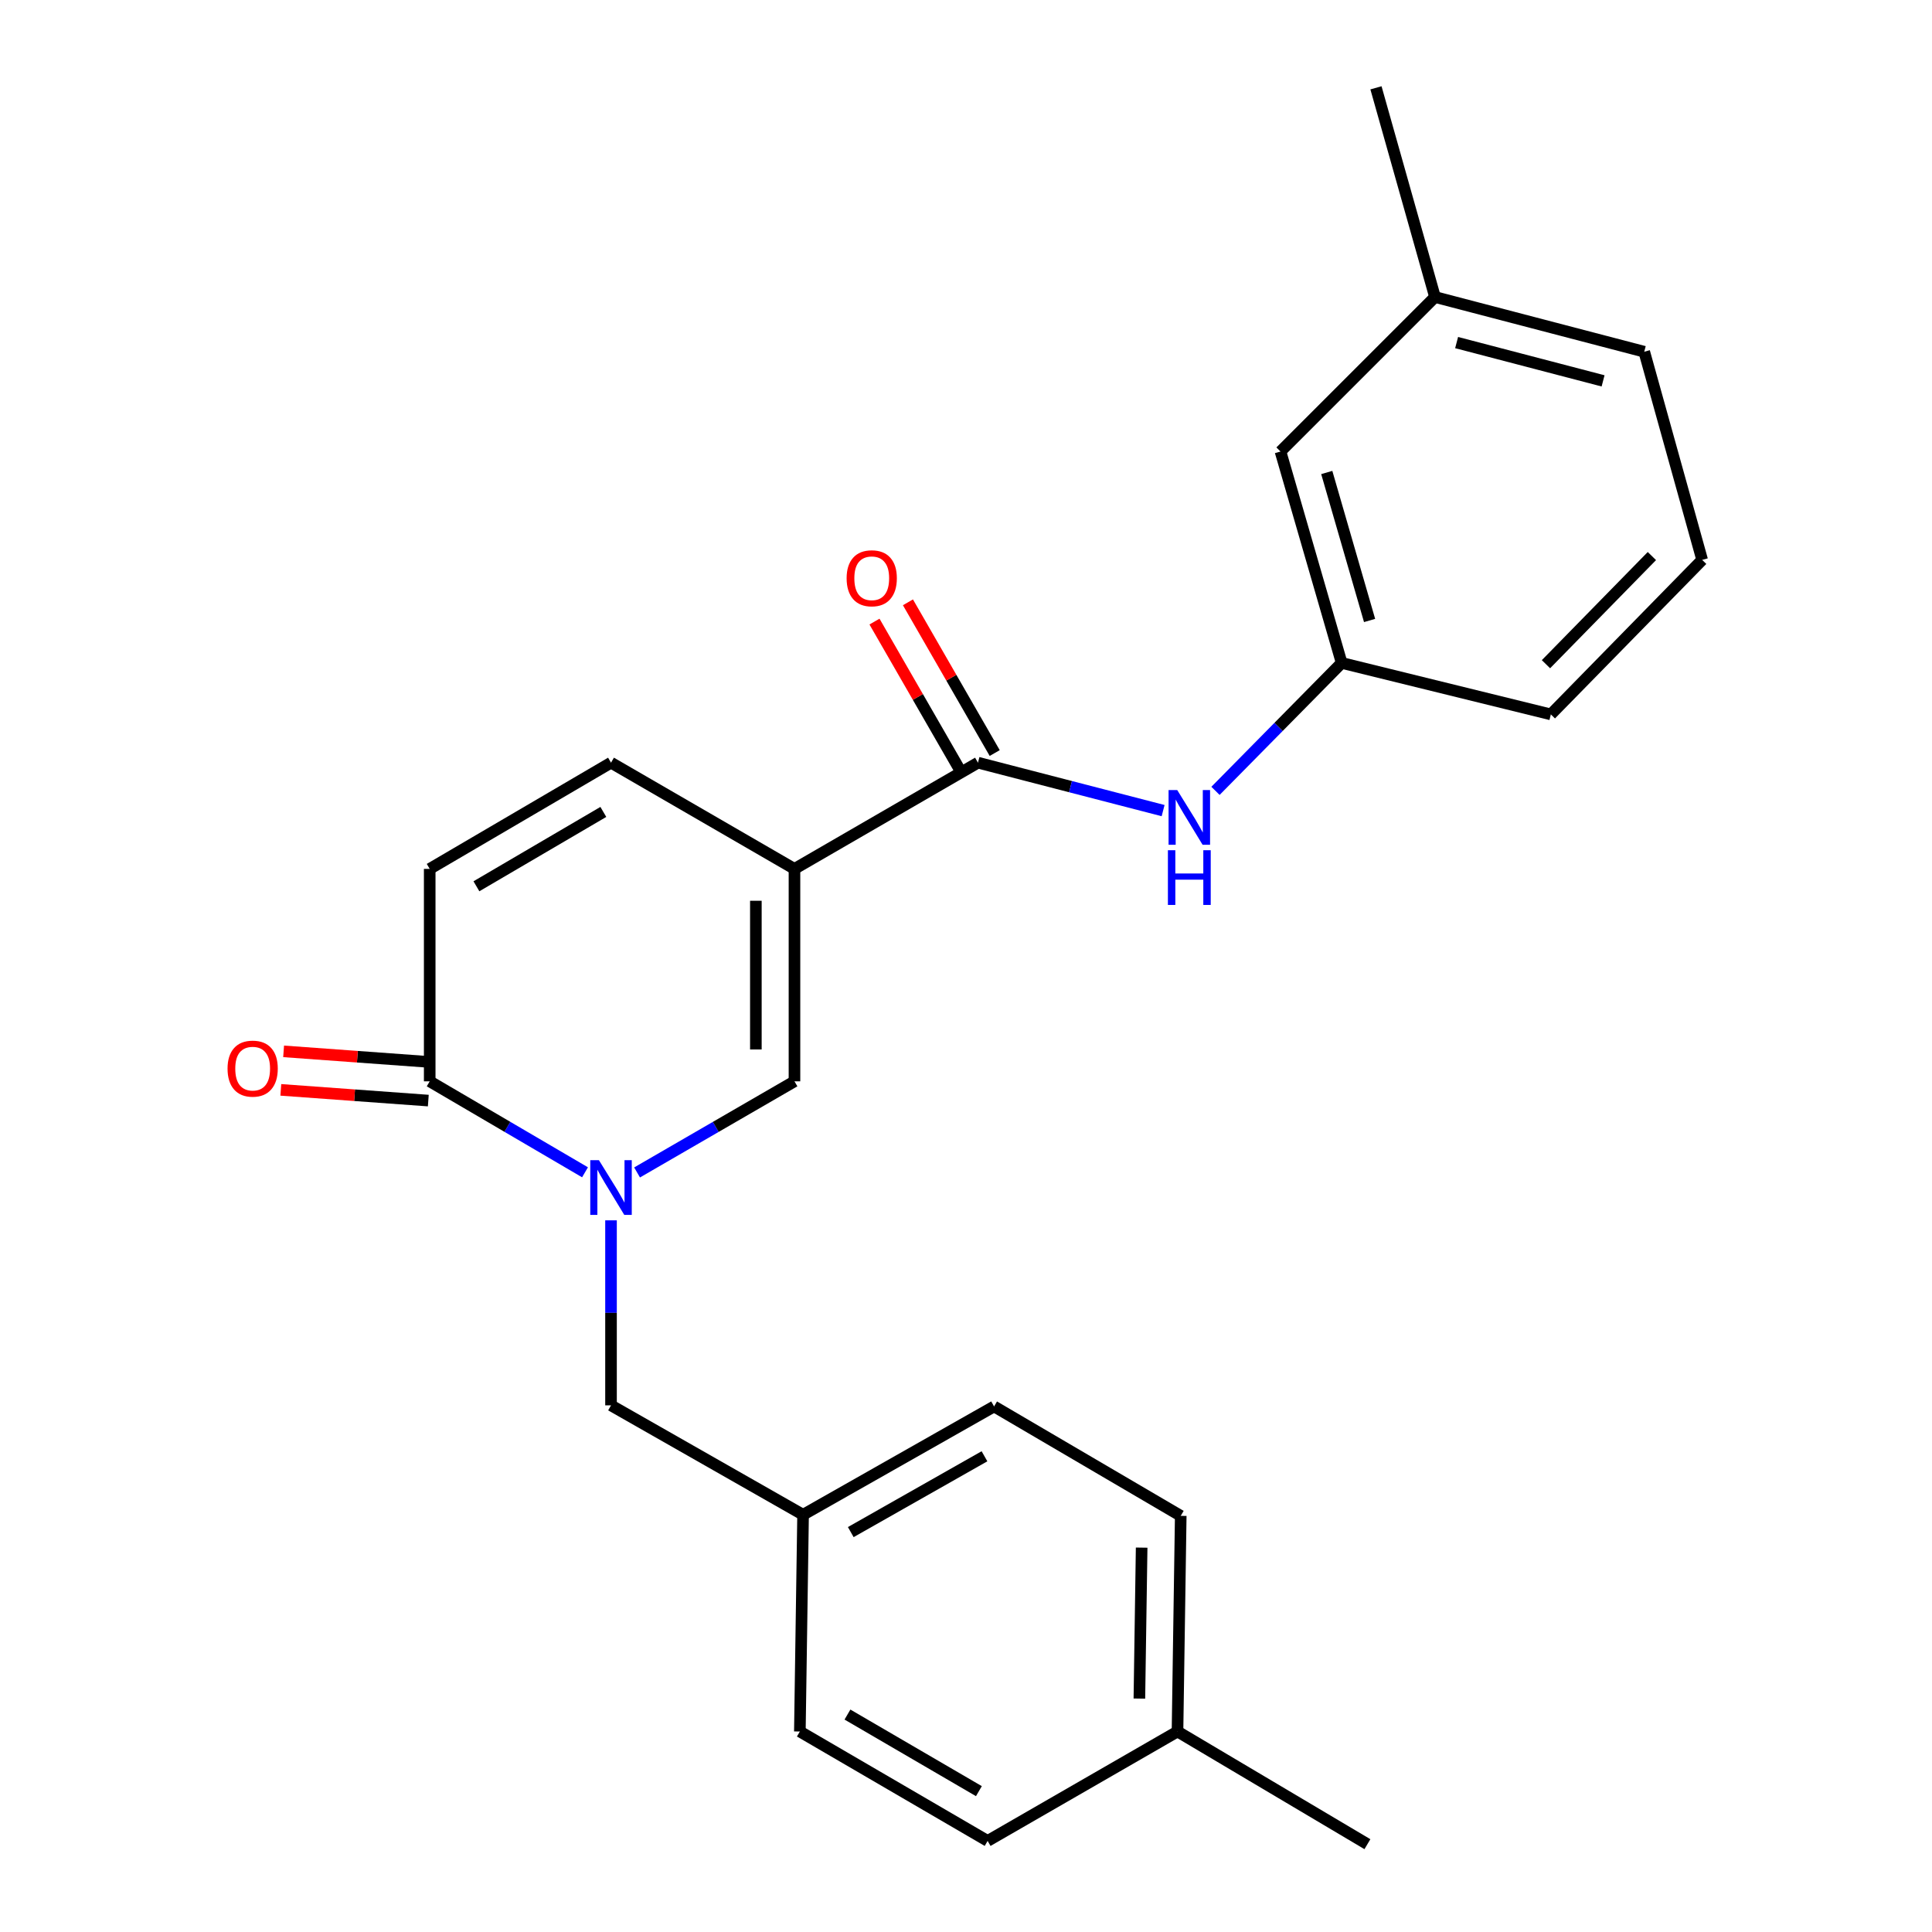<?xml version='1.0' encoding='iso-8859-1'?>
<svg version='1.1' baseProfile='full'
              xmlns='http://www.w3.org/2000/svg'
                      xmlns:rdkit='http://www.rdkit.org/xml'
                      xmlns:xlink='http://www.w3.org/1999/xlink'
                  xml:space='preserve'
width='1000px' height='1000px' viewBox='0 0 1000 1000'>
<!-- END OF HEADER -->
<rect style='opacity:1.0;fill:#FFFFFF;stroke:none' width='1000' height='1000' x='0' y='0'> </rect>
<path class='bond-1' d='M 411.219,449.74 L 411.219,559.696' style='fill:none;fill-rule:evenodd;stroke:#000000;stroke-width:6px;stroke-linecap:butt;stroke-linejoin:miter;stroke-opacity:1' />
<path class='bond-1' d='M 391.235,466.234 L 391.235,543.203' style='fill:none;fill-rule:evenodd;stroke:#000000;stroke-width:6px;stroke-linecap:butt;stroke-linejoin:miter;stroke-opacity:1' />
<path class='bond-2' d='M 411.219,449.74 L 506.198,394.762' style='fill:none;fill-rule:evenodd;stroke:#000000;stroke-width:6px;stroke-linecap:butt;stroke-linejoin:miter;stroke-opacity:1' />
<path class='bond-4' d='M 411.219,449.74 L 316.262,394.762' style='fill:none;fill-rule:evenodd;stroke:#000000;stroke-width:6px;stroke-linecap:butt;stroke-linejoin:miter;stroke-opacity:1' />
<path class='bond-0' d='M 329.745,606.859 L 370.482,583.277' style='fill:none;fill-rule:evenodd;stroke:#0000FF;stroke-width:6px;stroke-linecap:butt;stroke-linejoin:miter;stroke-opacity:1' />
<path class='bond-0' d='M 370.482,583.277 L 411.219,559.696' style='fill:none;fill-rule:evenodd;stroke:#000000;stroke-width:6px;stroke-linecap:butt;stroke-linejoin:miter;stroke-opacity:1' />
<path class='bond-7' d='M 316.262,631.642 L 316.262,679.524' style='fill:none;fill-rule:evenodd;stroke:#0000FF;stroke-width:6px;stroke-linecap:butt;stroke-linejoin:miter;stroke-opacity:1' />
<path class='bond-7' d='M 316.262,679.524 L 316.262,727.406' style='fill:none;fill-rule:evenodd;stroke:#000000;stroke-width:6px;stroke-linecap:butt;stroke-linejoin:miter;stroke-opacity:1' />
<path class='bond-24' d='M 302.803,606.78 L 262.609,583.238' style='fill:none;fill-rule:evenodd;stroke:#0000FF;stroke-width:6px;stroke-linecap:butt;stroke-linejoin:miter;stroke-opacity:1' />
<path class='bond-24' d='M 262.609,583.238 L 222.415,559.696' style='fill:none;fill-rule:evenodd;stroke:#000000;stroke-width:6px;stroke-linecap:butt;stroke-linejoin:miter;stroke-opacity:1' />
<path class='bond-6' d='M 506.198,394.762 L 554.11,407.167' style='fill:none;fill-rule:evenodd;stroke:#000000;stroke-width:6px;stroke-linecap:butt;stroke-linejoin:miter;stroke-opacity:1' />
<path class='bond-6' d='M 554.11,407.167 L 602.023,419.572' style='fill:none;fill-rule:evenodd;stroke:#0000FF;stroke-width:6px;stroke-linecap:butt;stroke-linejoin:miter;stroke-opacity:1' />
<path class='bond-8' d='M 514.858,389.778 L 492.404,350.769' style='fill:none;fill-rule:evenodd;stroke:#000000;stroke-width:6px;stroke-linecap:butt;stroke-linejoin:miter;stroke-opacity:1' />
<path class='bond-8' d='M 492.404,350.769 L 469.95,311.759' style='fill:none;fill-rule:evenodd;stroke:#FF0000;stroke-width:6px;stroke-linecap:butt;stroke-linejoin:miter;stroke-opacity:1' />
<path class='bond-8' d='M 497.538,399.747 L 475.084,360.738' style='fill:none;fill-rule:evenodd;stroke:#000000;stroke-width:6px;stroke-linecap:butt;stroke-linejoin:miter;stroke-opacity:1' />
<path class='bond-8' d='M 475.084,360.738 L 452.631,321.729' style='fill:none;fill-rule:evenodd;stroke:#FF0000;stroke-width:6px;stroke-linecap:butt;stroke-linejoin:miter;stroke-opacity:1' />
<path class='bond-3' d='M 222.415,559.696 L 222.415,449.74' style='fill:none;fill-rule:evenodd;stroke:#000000;stroke-width:6px;stroke-linecap:butt;stroke-linejoin:miter;stroke-opacity:1' />
<path class='bond-9' d='M 223.139,549.731 L 184.969,546.956' style='fill:none;fill-rule:evenodd;stroke:#000000;stroke-width:6px;stroke-linecap:butt;stroke-linejoin:miter;stroke-opacity:1' />
<path class='bond-9' d='M 184.969,546.956 L 146.799,544.181' style='fill:none;fill-rule:evenodd;stroke:#FF0000;stroke-width:6px;stroke-linecap:butt;stroke-linejoin:miter;stroke-opacity:1' />
<path class='bond-9' d='M 221.69,569.662 L 183.52,566.887' style='fill:none;fill-rule:evenodd;stroke:#000000;stroke-width:6px;stroke-linecap:butt;stroke-linejoin:miter;stroke-opacity:1' />
<path class='bond-9' d='M 183.52,566.887 L 145.35,564.113' style='fill:none;fill-rule:evenodd;stroke:#FF0000;stroke-width:6px;stroke-linecap:butt;stroke-linejoin:miter;stroke-opacity:1' />
<path class='bond-5' d='M 316.262,394.762 L 222.415,449.74' style='fill:none;fill-rule:evenodd;stroke:#000000;stroke-width:6px;stroke-linecap:butt;stroke-linejoin:miter;stroke-opacity:1' />
<path class='bond-5' d='M 312.286,420.252 L 246.593,458.737' style='fill:none;fill-rule:evenodd;stroke:#000000;stroke-width:6px;stroke-linecap:butt;stroke-linejoin:miter;stroke-opacity:1' />
<path class='bond-10' d='M 629.135,409.348 L 661.791,376.237' style='fill:none;fill-rule:evenodd;stroke:#0000FF;stroke-width:6px;stroke-linecap:butt;stroke-linejoin:miter;stroke-opacity:1' />
<path class='bond-10' d='M 661.791,376.237 L 694.446,343.126' style='fill:none;fill-rule:evenodd;stroke:#000000;stroke-width:6px;stroke-linecap:butt;stroke-linejoin:miter;stroke-opacity:1' />
<path class='bond-11' d='M 316.262,727.406 L 415.671,784.038' style='fill:none;fill-rule:evenodd;stroke:#000000;stroke-width:6px;stroke-linecap:butt;stroke-linejoin:miter;stroke-opacity:1' />
<path class='bond-12' d='M 694.446,343.126 L 662.783,233.703' style='fill:none;fill-rule:evenodd;stroke:#000000;stroke-width:6px;stroke-linecap:butt;stroke-linejoin:miter;stroke-opacity:1' />
<path class='bond-12' d='M 708.893,321.158 L 686.729,244.562' style='fill:none;fill-rule:evenodd;stroke:#000000;stroke-width:6px;stroke-linecap:butt;stroke-linejoin:miter;stroke-opacity:1' />
<path class='bond-20' d='M 694.446,343.126 L 802.715,369.771' style='fill:none;fill-rule:evenodd;stroke:#000000;stroke-width:6px;stroke-linecap:butt;stroke-linejoin:miter;stroke-opacity:1' />
<path class='bond-15' d='M 415.671,784.038 L 414.005,896.226' style='fill:none;fill-rule:evenodd;stroke:#000000;stroke-width:6px;stroke-linecap:butt;stroke-linejoin:miter;stroke-opacity:1' />
<path class='bond-16' d='M 415.671,784.038 L 514.535,727.972' style='fill:none;fill-rule:evenodd;stroke:#000000;stroke-width:6px;stroke-linecap:butt;stroke-linejoin:miter;stroke-opacity:1' />
<path class='bond-16' d='M 440.358,793.012 L 509.564,753.765' style='fill:none;fill-rule:evenodd;stroke:#000000;stroke-width:6px;stroke-linecap:butt;stroke-linejoin:miter;stroke-opacity:1' />
<path class='bond-14' d='M 662.783,233.703 L 742.752,153.734' style='fill:none;fill-rule:evenodd;stroke:#000000;stroke-width:6px;stroke-linecap:butt;stroke-linejoin:miter;stroke-opacity:1' />
<path class='bond-13' d='M 609.47,896.226 L 611.147,784.604' style='fill:none;fill-rule:evenodd;stroke:#000000;stroke-width:6px;stroke-linecap:butt;stroke-linejoin:miter;stroke-opacity:1' />
<path class='bond-13' d='M 589.74,879.182 L 590.914,801.047' style='fill:none;fill-rule:evenodd;stroke:#000000;stroke-width:6px;stroke-linecap:butt;stroke-linejoin:miter;stroke-opacity:1' />
<path class='bond-22' d='M 609.47,896.226 L 707.769,954.545' style='fill:none;fill-rule:evenodd;stroke:#000000;stroke-width:6px;stroke-linecap:butt;stroke-linejoin:miter;stroke-opacity:1' />
<path class='bond-26' d='M 609.47,896.226 L 511.194,952.858' style='fill:none;fill-rule:evenodd;stroke:#000000;stroke-width:6px;stroke-linecap:butt;stroke-linejoin:miter;stroke-opacity:1' />
<path class='bond-23' d='M 742.752,153.734 L 712.199,45.455' style='fill:none;fill-rule:evenodd;stroke:#000000;stroke-width:6px;stroke-linecap:butt;stroke-linejoin:miter;stroke-opacity:1' />
<path class='bond-25' d='M 742.752,153.734 L 851.054,182.056' style='fill:none;fill-rule:evenodd;stroke:#000000;stroke-width:6px;stroke-linecap:butt;stroke-linejoin:miter;stroke-opacity:1' />
<path class='bond-25' d='M 753.941,177.316 L 829.752,197.141' style='fill:none;fill-rule:evenodd;stroke:#000000;stroke-width:6px;stroke-linecap:butt;stroke-linejoin:miter;stroke-opacity:1' />
<path class='bond-17' d='M 414.005,896.226 L 511.194,952.858' style='fill:none;fill-rule:evenodd;stroke:#000000;stroke-width:6px;stroke-linecap:butt;stroke-linejoin:miter;stroke-opacity:1' />
<path class='bond-17' d='M 438.645,887.454 L 506.677,927.097' style='fill:none;fill-rule:evenodd;stroke:#000000;stroke-width:6px;stroke-linecap:butt;stroke-linejoin:miter;stroke-opacity:1' />
<path class='bond-18' d='M 514.535,727.972 L 611.147,784.604' style='fill:none;fill-rule:evenodd;stroke:#000000;stroke-width:6px;stroke-linecap:butt;stroke-linejoin:miter;stroke-opacity:1' />
<path class='bond-19' d='M 881.041,289.802 L 802.715,369.771' style='fill:none;fill-rule:evenodd;stroke:#000000;stroke-width:6px;stroke-linecap:butt;stroke-linejoin:miter;stroke-opacity:1' />
<path class='bond-19' d='M 855.015,287.814 L 800.187,343.793' style='fill:none;fill-rule:evenodd;stroke:#000000;stroke-width:6px;stroke-linecap:butt;stroke-linejoin:miter;stroke-opacity:1' />
<path class='bond-21' d='M 881.041,289.802 L 851.054,182.056' style='fill:none;fill-rule:evenodd;stroke:#000000;stroke-width:6px;stroke-linecap:butt;stroke-linejoin:miter;stroke-opacity:1' />
<path  class='atom-1' d='M 310.002 600.503
L 319.282 615.503
Q 320.202 616.983, 321.682 619.663
Q 323.162 622.343, 323.242 622.503
L 323.242 600.503
L 327.002 600.503
L 327.002 628.823
L 323.122 628.823
L 313.162 612.423
Q 312.002 610.503, 310.762 608.303
Q 309.562 606.103, 309.202 605.423
L 309.202 628.823
L 305.522 628.823
L 305.522 600.503
L 310.002 600.503
' fill='#0000FF'/>
<path  class='atom-7' d='M 609.328 408.924
L 618.608 423.924
Q 619.528 425.404, 621.008 428.084
Q 622.488 430.764, 622.568 430.924
L 622.568 408.924
L 626.328 408.924
L 626.328 437.244
L 622.448 437.244
L 612.488 420.844
Q 611.328 418.924, 610.088 416.724
Q 608.888 414.524, 608.528 413.844
L 608.528 437.244
L 604.848 437.244
L 604.848 408.924
L 609.328 408.924
' fill='#0000FF'/>
<path  class='atom-7' d='M 604.508 440.076
L 608.348 440.076
L 608.348 452.116
L 622.828 452.116
L 622.828 440.076
L 626.668 440.076
L 626.668 468.396
L 622.828 468.396
L 622.828 455.316
L 608.348 455.316
L 608.348 468.396
L 604.508 468.396
L 604.508 440.076
' fill='#0000FF'/>
<path  class='atom-9' d='M 438.209 299.308
Q 438.209 292.508, 441.569 288.708
Q 444.929 284.908, 451.209 284.908
Q 457.489 284.908, 460.849 288.708
Q 464.209 292.508, 464.209 299.308
Q 464.209 306.188, 460.809 310.108
Q 457.409 313.988, 451.209 313.988
Q 444.969 313.988, 441.569 310.108
Q 438.209 306.228, 438.209 299.308
M 451.209 310.788
Q 455.529 310.788, 457.849 307.908
Q 460.209 304.988, 460.209 299.308
Q 460.209 293.748, 457.849 290.948
Q 455.529 288.108, 451.209 288.108
Q 446.889 288.108, 444.529 290.908
Q 442.209 293.708, 442.209 299.308
Q 442.209 305.028, 444.529 307.908
Q 446.889 310.788, 451.209 310.788
' fill='#FF0000'/>
<path  class='atom-10' d='M 117.778 553.115
Q 117.778 546.315, 121.138 542.515
Q 124.498 538.715, 130.778 538.715
Q 137.058 538.715, 140.418 542.515
Q 143.778 546.315, 143.778 553.115
Q 143.778 559.995, 140.378 563.915
Q 136.978 567.795, 130.778 567.795
Q 124.538 567.795, 121.138 563.915
Q 117.778 560.035, 117.778 553.115
M 130.778 564.595
Q 135.098 564.595, 137.418 561.715
Q 139.778 558.795, 139.778 553.115
Q 139.778 547.555, 137.418 544.755
Q 135.098 541.915, 130.778 541.915
Q 126.458 541.915, 124.098 544.715
Q 121.778 547.515, 121.778 553.115
Q 121.778 558.835, 124.098 561.715
Q 126.458 564.595, 130.778 564.595
' fill='#FF0000'/>
</svg>
